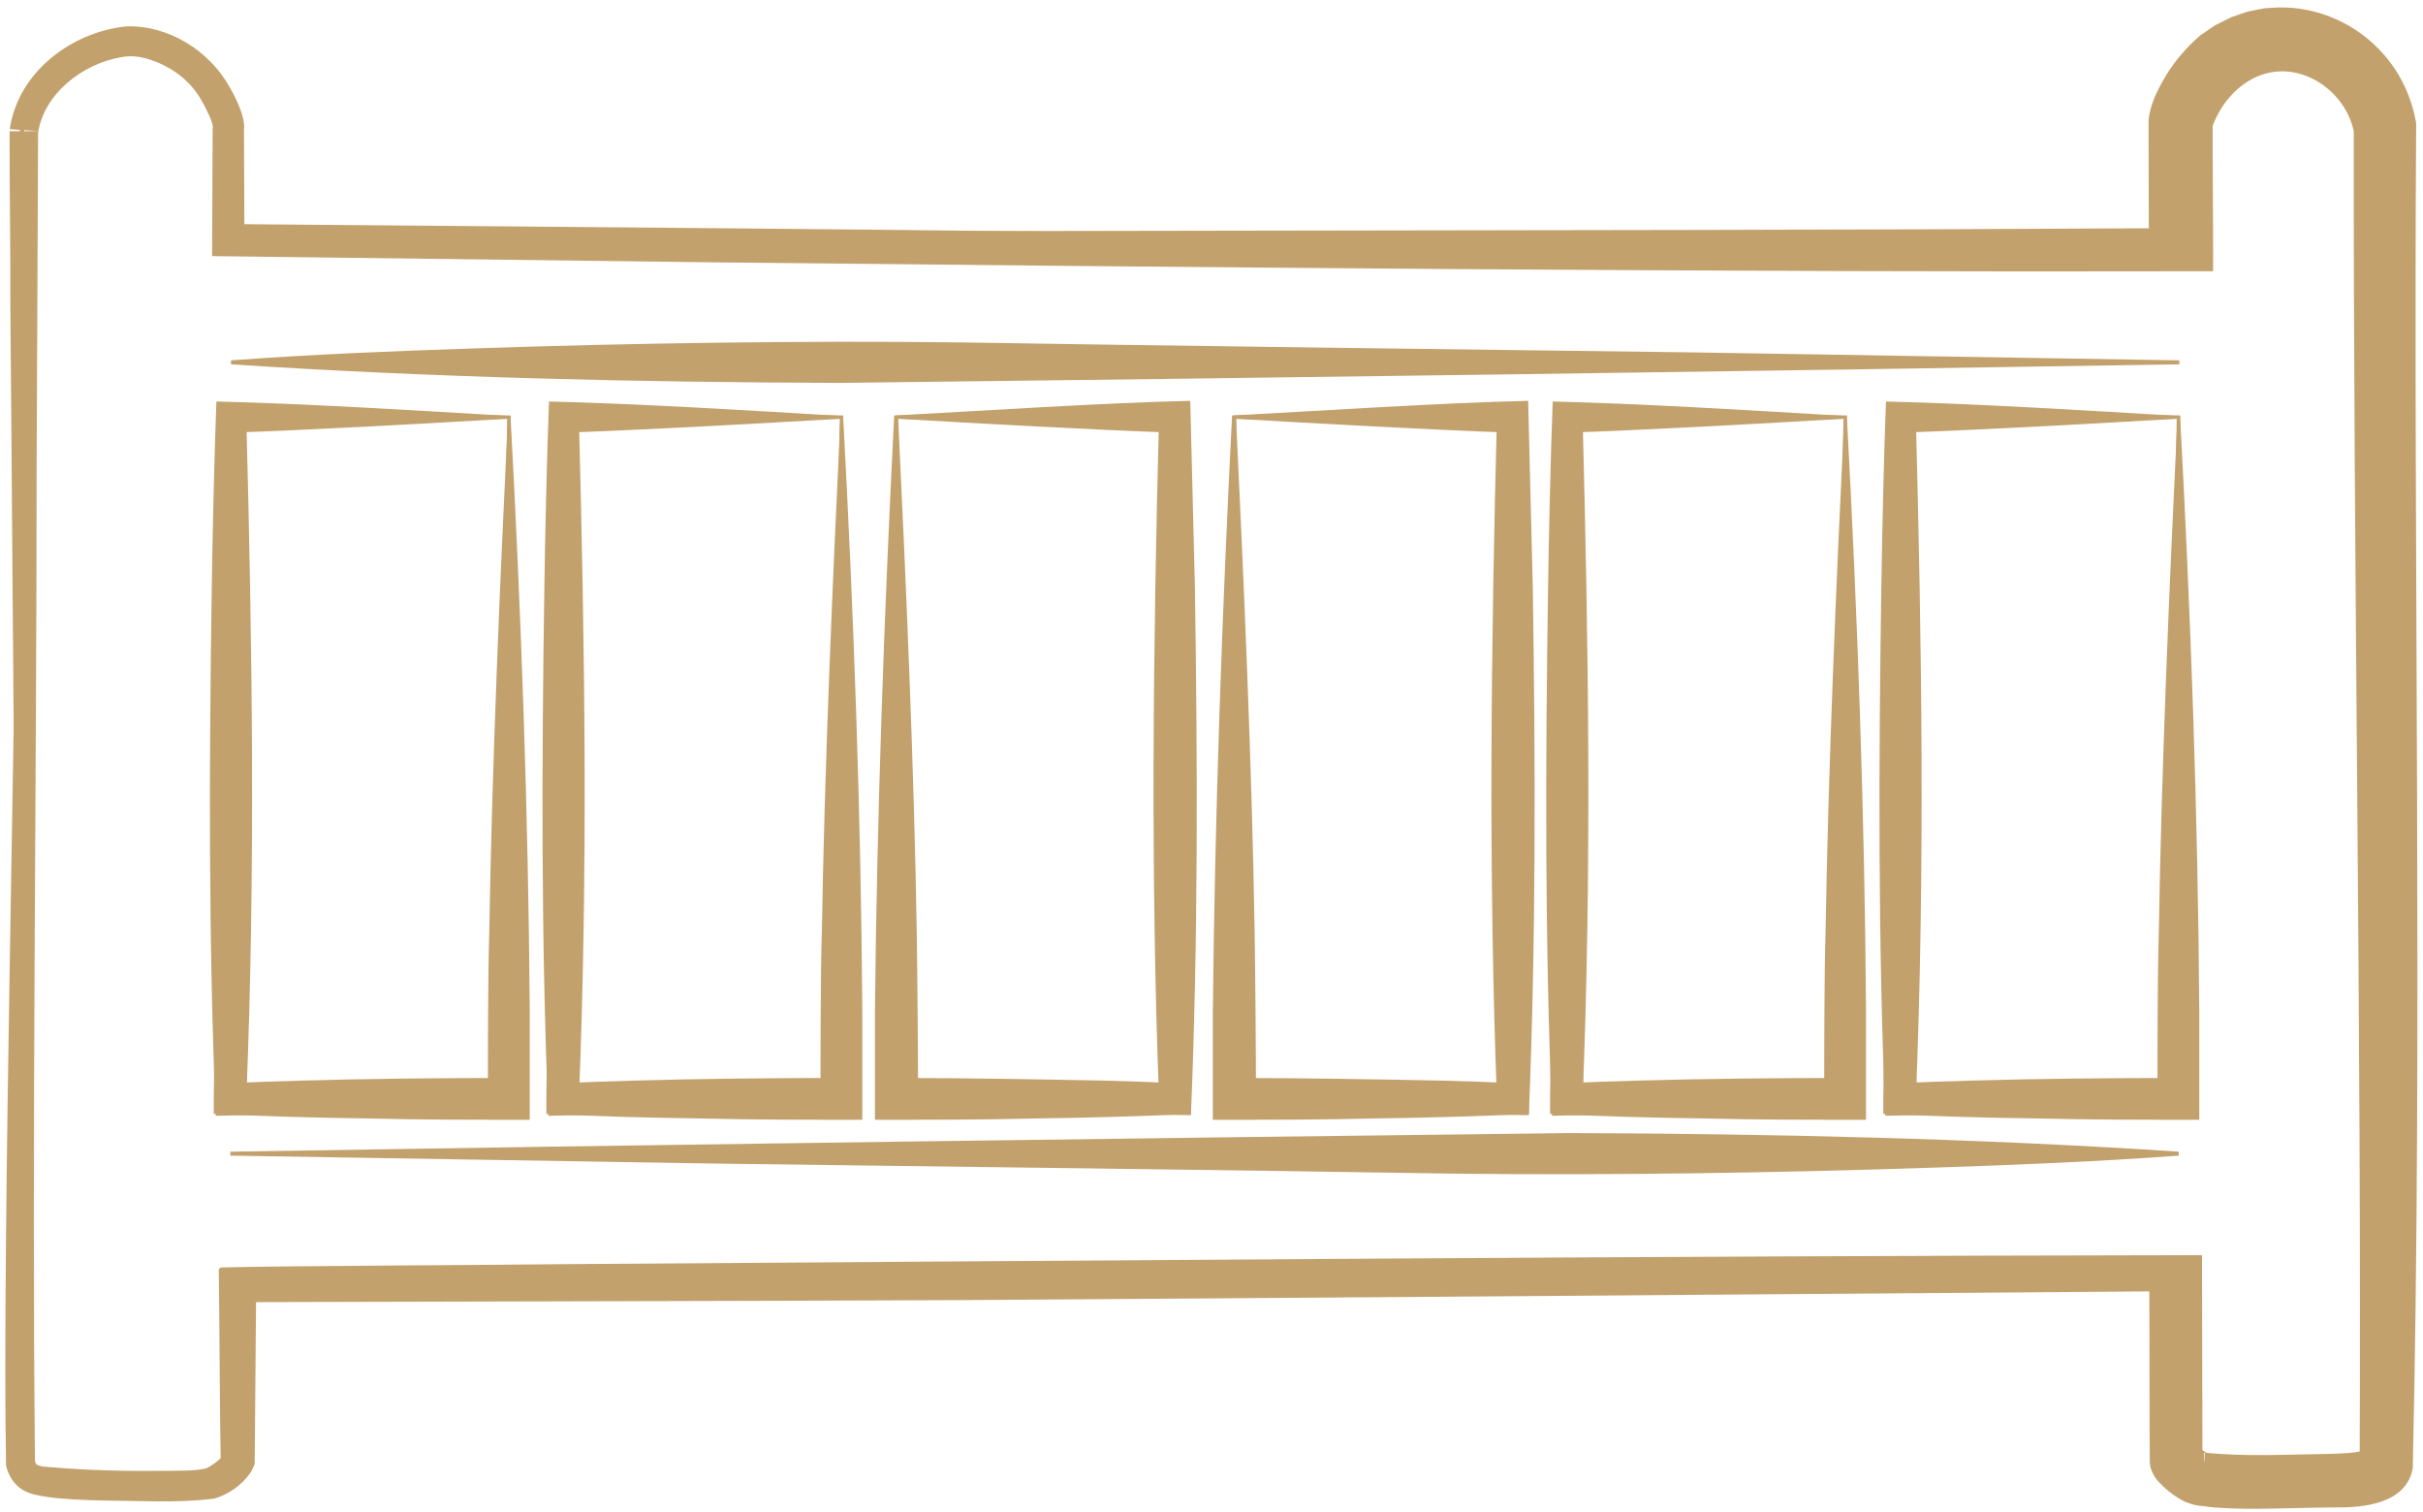 <svg xmlns="http://www.w3.org/2000/svg" id="Calque_1" data-name="Calque 1" viewBox="0 0 365 227.78"><defs><style> .cls-1 { fill: #c3a16c; } .cls-2 { fill: #c3a16d; } </style></defs><g><path class="cls-2" d="M33.5,220.08l-.2-27.4v-1.4c0-.34,294.5-1.2,294.8-.9h2.3v29.6-.4c0-.2-.1-.5-.2-.7,0-.1,0,0,0,0,.5.5,1.2,1,1.8,1.3,0,0,.1,0,0,0l.8.1c5.1.4,10.8.3,16,.2,2.6-.1,5.8,0,8.1-.7.5-42.3-.7-158.3-.4-200.2-1.6-8.5-11.4-13.8-19-9-2.6,1.5-4.7,4.5-5.9,7.2-.3.7-.3,1.1-.3,1.7v19.3c-25.5,0-50.9-.1-76.4-.3-70.1-.5-150.5-1.9-220.5-2.3v-16.7c.1-1.2-.4-2.3-.9-3.4-1.4-3-3.3-5.7-6.2-7.4-2.8-1.7-5.85-2.85-9.15-2.35l-.25.05c-6.7,1.2-13.3,6.3-14.3,13.4,0-.2,0,49.7,0,49.7.3,34.3,0,116,1.1,150.9.2.5.3.7.8.9s1.2.3,1.9.3c6.5.5,13,.5,19.5.3,1.4,0,2.9-.1,4.2-.4.8-.3,1.8-1.1,2.4-1.7,0,0,.1-.2,0,0M17.8,5.78c5.1-.6,10.3,1.9,13.6,5.7,1.6,2.3,3.3,4.7,3.7,7.4v16.41l289.9.39v-17.5c.1-1.1.4-1.9.7-2.7,1.5-3.6,3.6-6.4,6.5-9,11.4-8.9,27.8-2,30.3,12.1-.5,47,.5,156.9-1,202.5-1,3.7-5.6,3.9-8.5,4-4.1.2-8.3.2-12.4.2-2.8,0-5.5,0-8.4-.4-.6,0-1.8-.3-2.2-.5-1.2-.6-2.2-1.4-3.1-2.3-.3-.3-1-1.2-1-1.8v-27.9l-289.71,1.4-.09,26.3c-.2.5-.4.7-.5.9-1.1,1.2-2.2,2.1-3.8,2.6-4.5.6-8.9.4-13.4.4-3.7,0-7.4-.1-11-.5-1.2-.2-2.8-.3-3.7-1.4-1-1.1-1-2.6-1.2-3.8.7-57.5.7-142,.8-198.8,1-7.3,6.97-12.42,13.97-13.62l.53-.08Z"></path><g><path class="cls-1" d="M33.25,220.08c-.14-6.15-.19-22.61-.29-28.44,0,0,0-.32,0-.32.04.01-.12-.05.21-.35.32-.09.14-.03.23-.05,0,0,.17,0,.17,0,7.12-.23,43.88-.38,51.84-.5,74.67-.5,168.11-1.25,242.42-1.34,0,0,.18,0,.18,0,0,0,.1,0,.1,0-.14-.04.74.09.92.38l-.91-.38h2.3s1.29,0,1.29,0c0,0,0,1.3,0,1.3,0,0,.07,29.6.07,29.6,0,0-2.74,0-2.74,0,0,0,0-.28,0-.28,0-.02,0-.14,0-.09,0,0,0,.06,0,.06,0,0-.04-.13-.06-.17l-.14-.24v-.37s0-.04,0-.04c0,0,2.77-.02,2.74.01,0,0,0,.01,0,.01,0,0,0,.02,0,.02,0,0-.4-.97-.4-.97.39.39.95.79,1.45,1.04,0,0-.62-.15-.62-.15h.02s.01,0,.01,0c0,0,0,0,0,0,0,0,0,0,0,0,0,0,0,2.75,0,2.75,0,0-.04,0-.04,0,0,0,.17-2.74.17-2.74,5.92.63,12.52.27,18.51.19,2.05-.06,4.11-.1,5.8-.6l-1.02,1.36c.3-64.58-.98-135.61-.89-200.2,0,0,.03.37.03.37-.72-3.85-3.67-7.21-7.34-8.56-6.12-2.24-11.65,1.75-13.88,7.38-.04.13-.05.17-.06.31,0,0,0,.75,0,.75-.03,3.15.08,15.51.06,18.96,0,0,0,2.08,0,2.08,0,0-2.09,0-2.09,0-69.08.18-154.01-.6-222.69-1.33,0,0-74.22-.92-74.22-.92l-2.43-.03s.01-2.4.01-2.4c0,0,.07-16.7.07-16.7,0,0,0-.13,0-.13.26-.65-1.07-3.1-1.47-3.86-1.55-2.93-3.98-4.93-6.98-6.15-1.82-.73-3.58-1.1-5.42-.71-5.78,1.03-11.57,5.5-12.44,11.46,0,0-4.3-.3-4.3-.3,8.63.02,2.39.03,4.32.05-.04,14.04-.17,35.82-.22,50.09,0,47.83-.74,103.23-.25,150.22.1.26.17.41.22.43.05.06.28.16.48.22.44.13.95.18,1.44.19,5.89.51,11.83.64,17.75.57,1.99-.05,3.96.06,5.85-.36.62-.22,1.94-1.18,2.29-1.62,0,0,.45.22.45.22,0,0-.05.09-.05.09,0,0-.45-.22-.45-.22,0,0,.04-.09.04-.09,0,0,.45.22.45.23,0,0,0,0,0,0,0,0,0,0,0,0h0s-.01.03-.01.03c0,0-.02.04-.02.04,0,0-.02.03-.02.03-.75.74-1.54,1.43-2.54,1.84-1.98.5-4.01.43-5.96.54-5.95.23-11.9.27-17.85-.13,0,0,.05,0,.05,0-.58,0-1.15-.04-1.74-.2-.3-.09-.59-.16-.95-.44-.38-.32-.48-.69-.59-.92,0,0-.04-.09-.04-.09-1.91-55.55-2.01-119.98-2.52-175.67.05-6.26-.13-17.27-.1-23.51,0,0,0-.78,0-.78,0,0,0-.39,0-.39v-.2s0-.1,0-.1v-.05c1.93-.02-4.31-.03,4.32-.05,0,0-4.3-.3-4.3-.3C2.71,10.89,10.71,4.86,18.95,3.98c6.43-.26,12.66,3.71,15.68,9.21,1.03,1.78,2.35,4.61,2.12,6.29,0,0,.07,16.7.07,16.7,0,0-2.42-2.43-2.42-2.43,0,0,74.23.63,74.23.63,68.55.57,153.73,2.11,222.66,2.32,0,0-2.08,2.08-2.08,2.08-.02-3.8.06-16.13.07-19.93.01-.8.35-1.68.7-2.39,1.81-3.79,4.77-7.24,8.8-8.72,8.32-3.39,18.13,2.84,19.6,11.49-.31,65.09.54,136.55-.07,201.65-2.56.82-5.19.97-7.58.98-3.95.03-8.71.2-12.54.07-2.11-.06-4.18-.11-6.37-.38l.17-2.74s.04,0,.04,0c0,0,0,2.75,0,2.75,0,0,0,0,0,0,0,0,0,0,0,0,0,0-.01,0-.01,0,0,0-.02,0-.02,0,0,0-.34,0-.34,0-1.09-.52-2-1.24-2.83-2.1,0,0,0-.58,0-.58v-.02s0-.01,0-.01h0s0,0,0-.01c0,0,2.74,0,2.74,0,0,0,0,.04,0,.04,0,0-.14-.61-.14-.61.2.4.3.76.34,1.24,0,0,0,.19,0,.19,0,0,0,.28,0,.28,0,0-2.74,0-2.74,0l.07-29.6s1.3,1.3,1.3,1.3c0,0-2.3,0-2.3,0l-.91-.38c.12.31,1.08.42.7.37,0,0-.14,0-.14,0,0,0-.3,0-.3,0-.35-.01-1.51-.01-1.88-.02-73.31-.25-166.49-.22-240.16-.18-7.91,0-44.54.06-51.96.17.04-.02-.19.05.07-.04.25-.31.09-.33.14-.25v.32c-.09,5.87.15,22.4.11,28.44,0,0-.5,0-.5,0h0Z"></path><path class="cls-1" d="M17.77,5.53c8.14-.92,15.92,5.48,17.58,13.31,0,.02.01,16.42,0,16.45,80.62-.7,206.75-.41,289.65-.91,0,0-1.3,1.3-1.3,1.3-.02-.04-.03-17.51-.04-17.56.23-2.46,1.41-4.69,2.64-6.78,1.4-2.26,3.14-4.29,5.14-6,0,0,.74-.51.74-.51,0,0,1.5-1.02,1.5-1.02,0,0,1.6-.8,1.6-.8,0,0,.8-.4.8-.4.27-.11.56-.2.84-.3,0,0,1.7-.57,1.7-.57,0,0,1.76-.35,1.76-.35l.88-.16s.89-.05.89-.05c5.94-.49,12.03,1.9,16.15,6.18,3.01,3.02,4.97,7.03,5.67,11.22-.44,66.48.98,136.13-.51,202.55-.95,5.44-7.49,6.01-11.86,5.94-2.26,0-9.27.2-11.67.21-1.96.03-6.67-.11-7.72-.38-1.35-.08-1.9-.23-3.1-.7-1.22-.6-2.28-1.39-3.25-2.29-.91-.89-1.38-1.4-1.87-2.72-.15-.43-.16-1.22-.15-1.72-.06-5.54-.03-21.32-.08-27.11,0,0,2.16,2.15,2.16,2.15-26.93.22-157.11,1.19-181.07,1.33-23.27.12-84.67.24-108.64.31,0,0,2.38-2.38,2.38-2.38,0,0-.22,26.3-.22,26.3v.44s-.16.39-.16.39c-.1.25-.23.52-.38.77-.14.22-.34.53-.2.3-1.21,1.74-3.25,3.18-5.35,3.77-2.89.37-5.78.44-8.58.42-4.34-.11-12.04-.01-16.53-.66-1.09-.19-2.54-.35-3.65-1.02-1.37-.75-2.29-2.26-2.61-3.74-.62-34.38,1.59-118.17,1.63-151.57,0-.04.45-49.7.46-49.74.93-7.4,7.58-13,14.79-13.9h0ZM17.84,6.03c-6.95.88-13.43,6.51-14.21,13.45-.3,55.5.72,142.69.84,198.82,0,0-.03-.35-.03-.35.18,1.08.17,1.67.51,2.43.51,1.02,1.66.83,2.76,1.07,4.2.55,11.56.36,15.98.4,2.67-.02,5.29-.11,7.82-.47l-.37.08c1.06-.34,1.87-.96,2.8-2.01l-.35.51c.3-.54.31-.5.35-.58.02-.04.04-.09.07-.15,0,0-.16.83-.16.83,0,0-.05-26.3-.05-26.3v-2.36s2.38-.02,2.38-.02c82-.69,206.71-1.1,289.71-1.16,0,0,2.16,0,2.16,0,0,0,0,2.15,0,2.15-.11,5.79.04,22.98-.12,27.63-.03-.06.09.19.22.37.16.26.78.81,1.23,1.18.49.39,1.01.73,1.53.99-.07-.03.09.04.21.07.13.04.28.08.42.11.27.07.63.12.66.11h.09s.19.02.19.02c4.48.71,10.57.28,15.13.31,0,0,3.84-.05,3.84-.05,2.66-.1,5.74.18,7.68-1.61.22-.27.37-.58.49-.95,0,0-.07.45-.07.45,1.01-33.69.98-67.46,1.12-101.18-.2-29.79.24-71.88.37-101.27,0,0,.02.27.02.27-.46-2-1-4.01-2.08-5.77-.71-1.36-1.68-2.58-2.74-3.69-3.52-3.7-8.77-5.8-13.88-5.4-.79-.02-2.23.33-3.03.46-.94.32-2.03.61-2.87,1.07,0,0-1.38.68-1.38.68,0,0-1.26.85-1.26.85l-.63.42c-3.19,2.83-6.09,6.56-6.85,10.84,0,0,0-.12,0-.12,0,0-.04,17.5-.04,17.5,0,0,0,1.3,0,1.3h-1.29c-83.78-.23-207.23-1.48-289.9-1.44,0,0-.25,0-.25,0,0,0,0-.25,0-.25,0,.04,0-16.56,0-16.38-1.62-7.54-9.13-13.77-17.02-12.89h0Z"></path></g></g><g><g><path class="cls-2" d="M76.5,63.08l-41.7.8,1-1c.4,25.6,1.1,77.1,1.4,102.7l-2.4-2.4c3.5-.2,7-.3,10.5-.4,10.1-.3,21.3-.4,31.4-.4l-3.2,3.2c0-6.3,0-18.9.2-25.1.4-24.7,1.6-52.5,2.8-77.4h0ZM76.9,62.58c1.6,29.6,2.7,60,2.9,89.8v16.3c-7.4,0-16.8,0-24.2-.2-7.8-.1-15.6-.3-23.4-.7v-2.3c.3-25.6,1-77.2,1.4-102.7v-1h1l42.1.8h.2Z"></path><path class="cls-2" d="M126.6,63.08l-41.7.8,1-1c.4,25.6,1.1,77.1,1.4,102.7l-2.4-2.4c3.5-.2,7-.3,10.5-.4,10.1-.3,21.3-.4,31.4-.4l-3.2,3.2c0-6.3,0-18.9.2-25.1.4-24.7,1.6-52.5,2.8-77.4h0ZM127,62.58c1.6,29.6,2.7,60,2.9,89.8v16.3c-7.4,0-16.8,0-24.2-.2-7.8-.1-15.6-.3-23.4-.7v-2.3c.3-25.6,1-77.2,1.4-102.7v-1h1l42.1.8h.2Z"></path><path class="cls-2" d="M135.3,63.08c.5,30.1,1.3,73,1.7,102.5l-1.9-1.9,41.9-.5-2.4,2.4c-1.3-34.1-.9-68.6,0-102.7l2.3,2.3c-11.7-.4-29.8-1.4-41.7-2.1h.1ZM134.9,62.58c13.2-.7,31.2-1.9,44.4-2.2.2,7.5.5,20.5.7,28.1.4,26.5.5,53-.6,79.5-2.1,0-43.9-.5-46.1-.6v-1.9c.3-30,1.2-72.6,1.7-103h0l-.1.1Z"></path><path class="cls-2" d="M186.2,63.08c.5,30.1,1.3,73,1.7,102.5l-1.9-1.9,41.9-.5-2.4,2.4c-1.3-34.1-.9-68.6,0-102.7l2.3,2.3c-11.7-.4-29.8-1.4-41.7-2.1h.1ZM185.8,62.58c13.2-.7,31.2-1.9,44.4-2.2.2,7.5.5,20.5.7,28.1.4,26.5.5,53-.6,79.5-2.1,0-43.9-.5-46.1-.6v-1.9c.3-30,1.2-72.6,1.7-103h0l-.1.1Z"></path><path class="cls-2" d="M277.8,63.08l-41.7.8,1-1c.4,25.6,1.1,77.1,1.4,102.7l-2.4-2.4c3.5-.2,7-.3,10.5-.4,10.1-.3,21.3-.4,31.4-.4l-3.2,3.2c0-6.3,0-18.9.2-25.1.4-24.7,1.6-52.5,2.8-77.4h0ZM278.2,62.58c1.6,29.6,2.7,60,2.9,89.8v16.3c-7.4,0-16.8,0-24.2-.2-7.8-.1-15.6-.3-23.4-.7v-2.3c.3-25.6,1-77.2,1.4-102.7v-1h1l42.1.8h.2Z"></path><path class="cls-2" d="M328,63.08l-41.7.8,1-1c.4,25.6,1.1,77.1,1.4,102.7l-2.4-2.4c3.5-.2,7-.3,10.5-.4,10.1-.3,21.3-.4,31.4-.4l-3.2,3.2c0-6.3,0-18.9.2-25.1.4-24.7,1.6-52.5,2.8-77.4h0ZM328.4,62.58c1.6,29.6,2.7,60,2.9,89.8v16.3c-7.4,0-16.8,0-24.2-.2-7.8-.1-15.6-.3-23.4-.7v-2.3c.3-25.6,1-77.2,1.4-102.7v-1h1l42.1.8h.2Z"></path></g><path class="cls-2" d="M76.9,62.58c.4,30.5,1.4,72.8,1.7,103v1.9c-2.3,0-44,.5-46.1.6-1.1-26.5-1-53-.6-79.5.1-7.5.4-20.5.7-28.1,13.1.3,31.2,1.4,44.4,2.2h0l-.1-.1ZM76.5,63.08c-12,.7-29.9,1.7-41.7,2.1l2.3-2.3c.9,34.1,1.4,68.6,0,102.7l-2.4-2.4,41.9.5-1.9,1.9c.4-29.4,1.2-72.6,1.7-102.5h.1Z"></path><path class="cls-2" d="M127,62.58c.4,30.5,1.4,72.8,1.7,103v1.9c-2.3,0-44,.5-46.1.6-1.1-26.5-1-53-.6-79.5.1-7.5.4-20.5.7-28.1,13.1.3,31.2,1.4,44.4,2.2h0l-.1-.1ZM126.6,63.08c-12,.7-29.9,1.7-41.7,2.1l2.3-2.3c.9,34.1,1.4,68.6,0,102.7l-2.4-2.4,41.9.5-1.9,1.9c.4-29.4,1.2-72.6,1.7-102.5h.1Z"></path><path class="cls-2" d="M278.2,62.58c.4,30.5,1.4,72.8,1.7,103v1.9c-2.3,0-44,.5-46.1.6-1.1-26.5-1-53-.6-79.5.1-7.5.4-20.5.7-28.1,13.1.3,31.2,1.4,44.4,2.2h0l-.1-.1ZM277.8,63.08c-12,.7-29.9,1.7-41.7,2.1l2.3-2.3c.9,34.1,1.4,68.6,0,102.7l-2.4-2.4,41.9.5-1.9,1.9c.4-29.4,1.2-72.6,1.7-102.5h.1Z"></path><path class="cls-2" d="M328.4,62.58c.4,30.5,1.4,72.8,1.7,103v1.9c-2.3,0-44,.5-46.1.6-1.1-26.5-1-53-.6-79.5.1-7.5.4-20.5.7-28.1,13.1.3,31.2,1.4,44.4,2.2h0l-.1-.1ZM328,63.08c-12,.7-29.9,1.7-41.7,2.1l2.3-2.3c.9,34.1,1.4,68.6,0,102.7l-2.4-2.4,41.9.5-1.9,1.9c.4-29.4,1.2-72.6,1.7-102.5h.1Z"></path><path class="cls-2" d="M134.9,62.58l42.1-.8h1v1c.4,25.6,1.1,77.1,1.4,102.7v2.3c-7.8.4-15.6.6-23.4.7-7.3.2-16.8.2-24.2.2v-16.3c.3-29.8,1.4-60.2,2.9-89.8h.2ZM135.3,63.08c1.2,25,2.4,52.6,2.8,77.4.1,6.2.2,18.9.2,25.1l-3.2-3.2c10.2,0,21.3.2,31.4.4,3.5.1,7,.2,10.5.4l-2.4,2.4c.3-25.6,1-77.2,1.4-102.7l1,1-41.7-.8h0Z"></path><path class="cls-2" d="M185.8,62.58l42.1-.8h1v1c.4,25.6,1.1,77.1,1.4,102.7v2.3c-7.8.4-15.6.6-23.4.7-7.3.2-16.8.2-24.2.2v-16.3c.3-29.8,1.4-60.2,2.9-89.8h.2ZM186.2,63.08c1.2,25,2.4,52.6,2.8,77.4.1,6.2.2,18.9.2,25.1l-3.2-3.2c10.2,0,21.3.2,31.4.4,3.5.1,7,.2,10.5.4l-2.4,2.4c.3-25.6,1-77.2,1.4-102.7l1,1-41.7-.8h0Z"></path><path class="cls-2" d="M328.2,54.88c-60.6,1-141.4,2.1-201.7,2.8-30.4-.1-61.4-.8-91.7-2.8v-.6c12.2-.9,24.5-1.4,36.7-1.8,23.7-.8,49.6-1.2,73.4-.9,23.4.4,85.9,1.2,110,1.5l73.4,1.2v.6h-.1Z"></path><path class="cls-2" d="M34.8,173.48c60.6-1,141.4-2.1,201.7-2.8,30.4.1,61.4.8,91.7,2.8v.6c-12.2.9-24.5,1.4-36.7,1.8-23.7.8-49.6,1.2-73.4.9-23.4-.4-85.9-1.2-110-1.5l-73.4-1.2v-.6h.1Z"></path></g></svg>